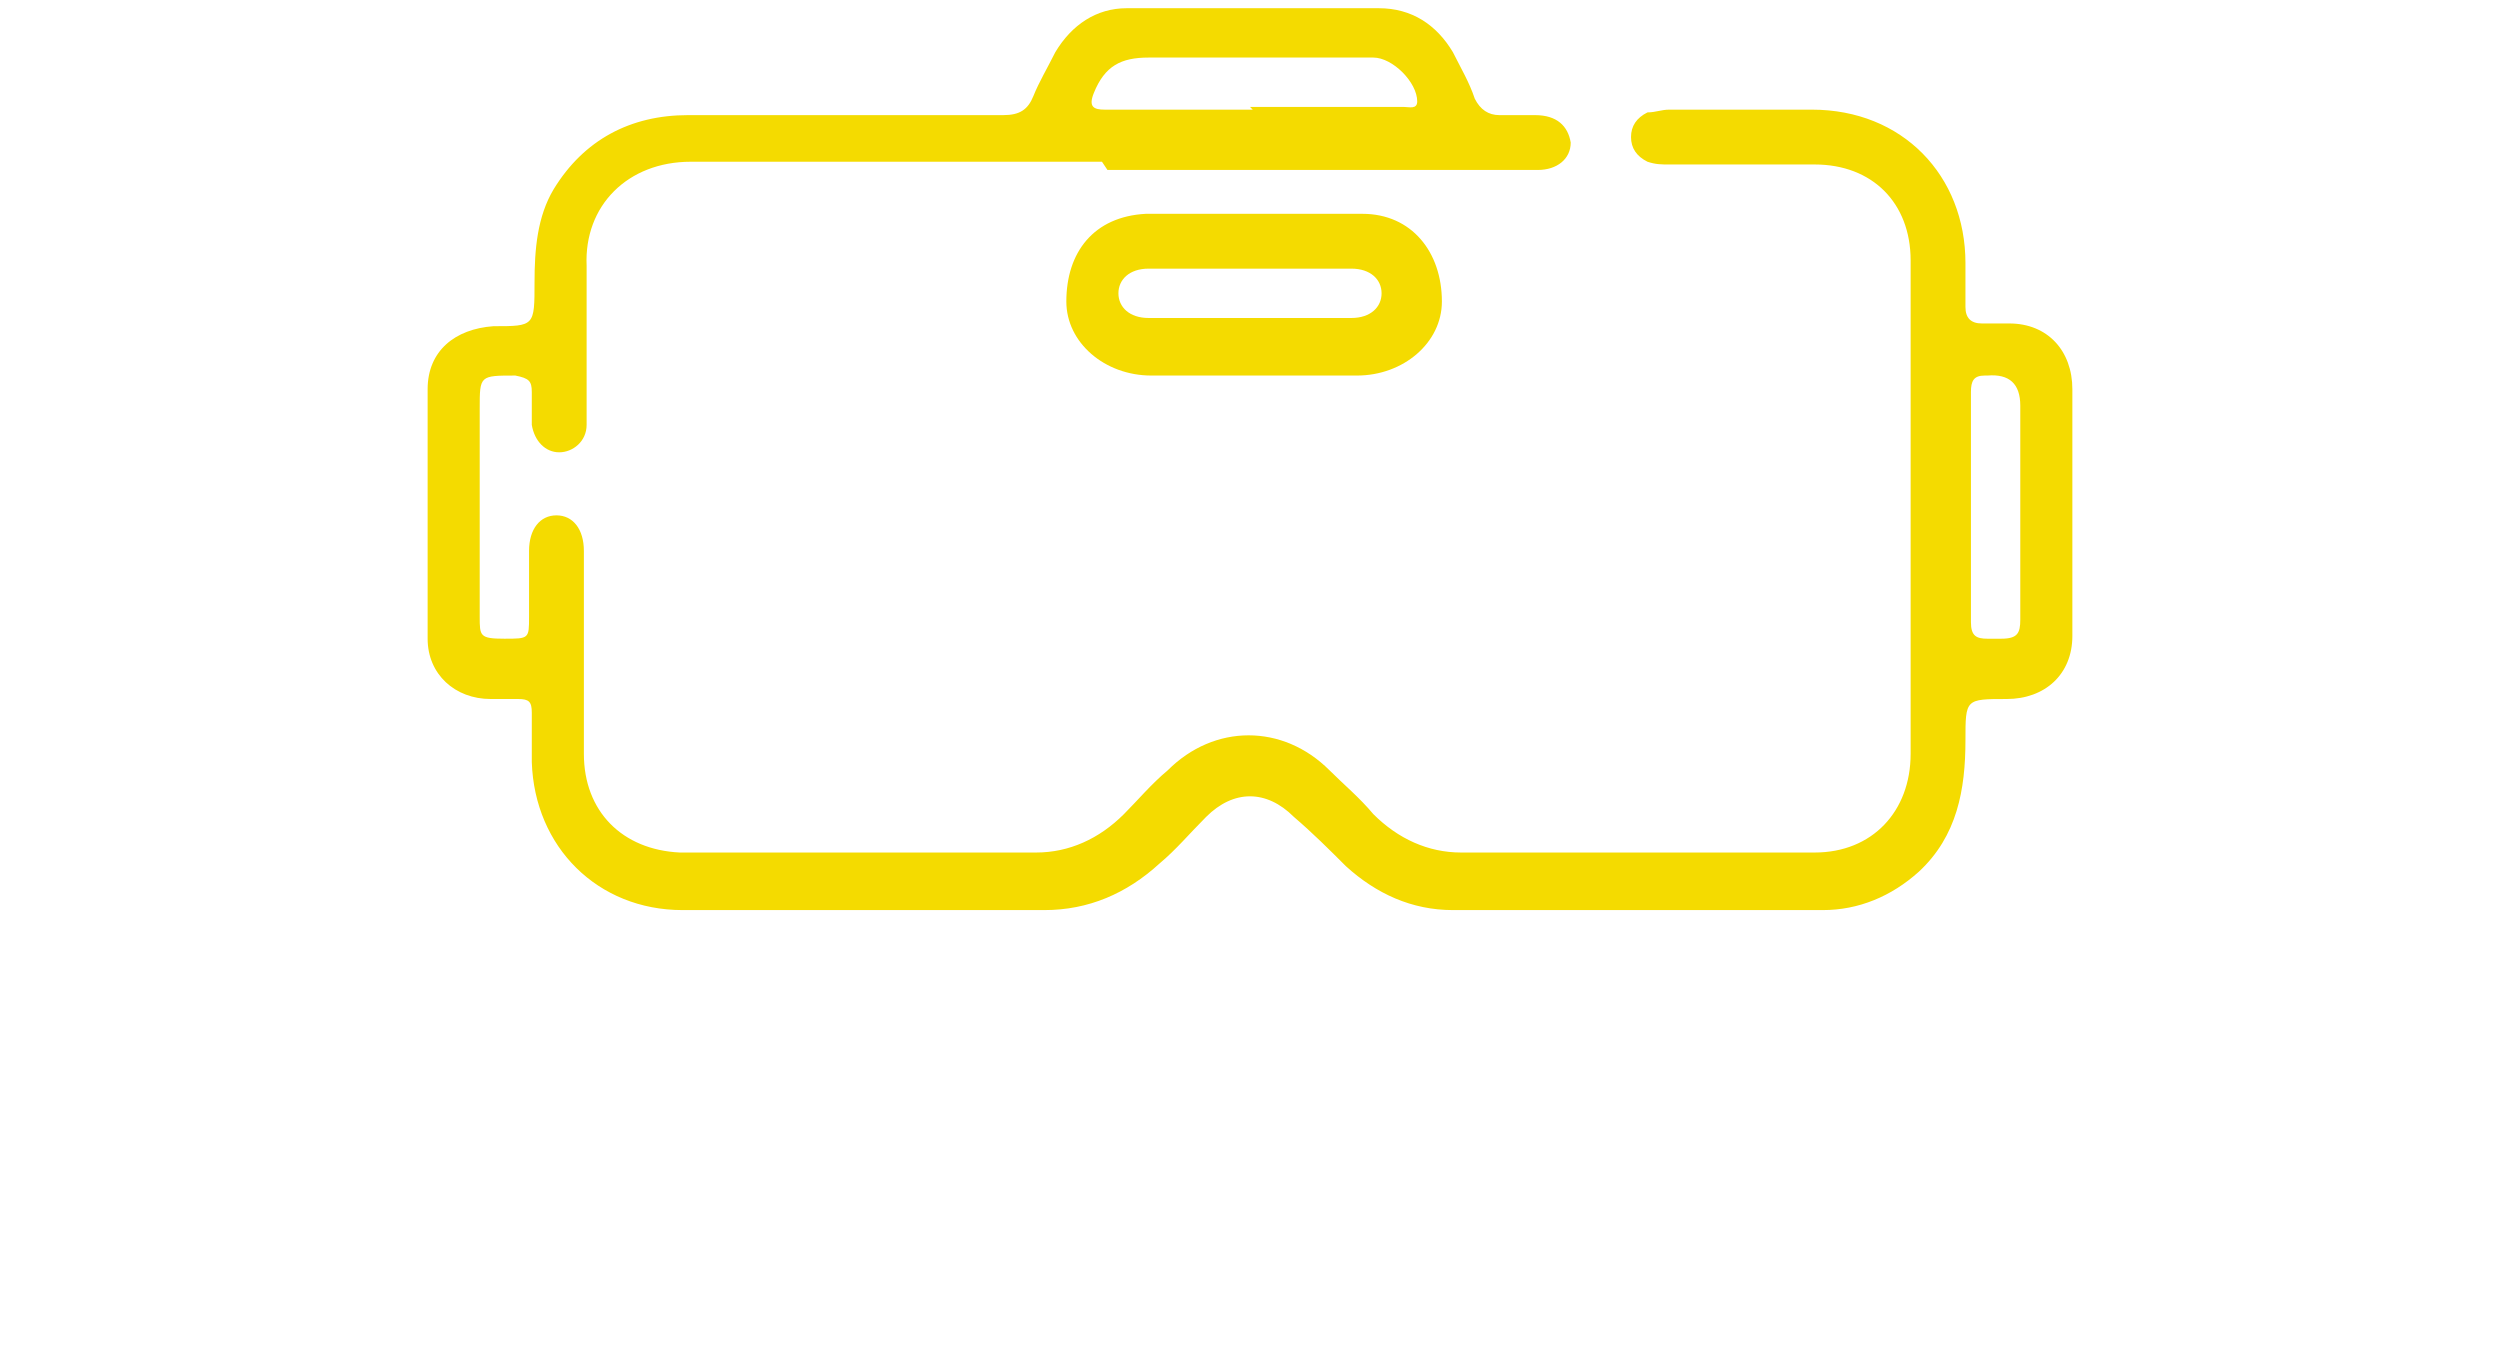 <?xml version="1.0" encoding="UTF-8"?>
<svg xmlns="http://www.w3.org/2000/svg" version="1.1" viewBox="0 0 91.2 50">
  <defs>
    <style>
      .cls-1 {
        fill: #f4db00;
      }
    </style>
  </defs>
  <!-- Generator: Adobe Illustrator 28.7.1, SVG Export Plug-In . SVG Version: 1.2.0 Build 142)  -->
  <g>
    <g id="Capa_2">
      <g>
        <path class="cls-1" d="M40.2,5.9c-5,0-10,0-15,0-2.3,0-3.9,1.6-3.8,3.8,0,1.7,0,3.5,0,5.2,0,.2,0,.4,0,.6,0,.6-.5,1-1,1-.5,0-.9-.4-1-1,0-.4,0-.8,0-1.2,0-.4-.1-.5-.6-.6-1.3,0-1.3,0-1.3,1.2,0,2.5,0,5.1,0,7.6,0,.7,0,.8.9.8.9,0,.9,0,.9-.8,0-.8,0-1.6,0-2.4,0-.8.4-1.3,1-1.3.6,0,1,.5,1,1.3,0,2.5,0,4.9,0,7.4,0,2.1,1.4,3.5,3.5,3.6,4.3,0,8.7,0,13,0,1.2,0,2.3-.5,3.2-1.4.5-.5,1-1.1,1.6-1.6,1.7-1.7,4.2-1.7,5.9,0,.5.5,1.1,1,1.6,1.6.9.9,2,1.4,3.2,1.4,4.3,0,8.6,0,12.9,0,2.1,0,3.5-1.5,3.5-3.6,0-6,0-12,0-18,0-2.1-1.4-3.5-3.5-3.5-1.8,0-3.5,0-5.3,0-.3,0-.5,0-.8-.1-.4-.2-.6-.5-.6-.9,0-.4.2-.7.6-.9.3,0,.5-.1.8-.1,1.7,0,3.5,0,5.2,0,3.3,0,5.6,2.4,5.6,5.6,0,.5,0,1,0,1.6,0,.4.2.6.6.6.3,0,.7,0,1,0,1.4,0,2.3,1,2.3,2.4,0,3,0,6,0,9,0,1.4-1,2.3-2.4,2.3-1.5,0-1.5,0-1.5,1.5,0,1.8-.3,3.5-1.7,4.8-1,.9-2.2,1.4-3.5,1.4-4.5,0-9,0-13.5,0-1.5,0-2.8-.6-3.9-1.6-.6-.6-1.2-1.2-1.9-1.8-1-1-2.2-1-3.2,0-.6.6-1.1,1.2-1.7,1.7-1.2,1.1-2.6,1.7-4.2,1.7-4.4,0-8.8,0-13.2,0-3.1,0-5.4-2.3-5.5-5.4,0-.6,0-1.2,0-1.8,0-.4-.1-.5-.5-.5-.3,0-.7,0-1,0-1.3,0-2.3-.9-2.3-2.2,0-3,0-6.1,0-9.1,0-1.4,1-2.2,2.4-2.3,1.5,0,1.5,0,1.5-1.6,0-1.2.1-2.4.7-3.4,1.1-1.8,2.8-2.7,4.9-2.7,3.8,0,7.7,0,11.5,0,.6,0,.9-.2,1.1-.7.2-.5.5-1,.8-1.6.6-1,1.5-1.6,2.6-1.6,3.1,0,6.1,0,9.2,0,1.2,0,2.1.6,2.7,1.6.3.6.6,1.1.8,1.7.2.4.5.6.9.6.4,0,.9,0,1.3,0,.8,0,1.2.4,1.3,1,0,.6-.5,1-1.2,1-2,0-4.1,0-6.1,0-3.2,0-6.4,0-9.6,0ZM45.6,3.9c.5,0,1,0,1.5,0,1.4,0,2.7,0,4.1,0,.2,0,.5.1.5-.2,0-.7-.9-1.6-1.6-1.6-2.7,0-5.5,0-8.2,0-1,0-1.6.3-2,1.3-.2.5,0,.6.4.6,1.8,0,3.6,0,5.4,0ZM73.7,18.5c0-1.2,0-2.5,0-3.7q0-1.2-1.2-1.1s0,0-.1,0c-.4,0-.5.2-.5.6,0,2.8,0,5.6,0,8.4,0,.5.2.6.6.6.2,0,.3,0,.5,0,.6,0,.7-.2.7-.7,0-1.4,0-2.7,0-4.1Z"/>
        <path class="cls-1" d="M45.6,13.7c-1.2,0-2.4,0-3.6,0-1.7,0-3.1-1.2-3.1-2.7,0-1.8,1-3.1,2.9-3.2,2.6,0,5.2,0,7.9,0,1.8,0,2.9,1.4,2.9,3.2,0,1.5-1.4,2.7-3.1,2.7-1.2,0-2.5,0-3.7,0ZM45.6,9.8c-1.2,0-2.5,0-3.7,0-.7,0-1.1.4-1.1.9,0,.5.4.9,1.1.9,2.5,0,4.9,0,7.4,0,.7,0,1.1-.4,1.1-.9,0-.5-.4-.9-1.1-.9-1.2,0-2.5,0-3.7,0Z"/>
      </g>
    </g>
  </g>
</svg>